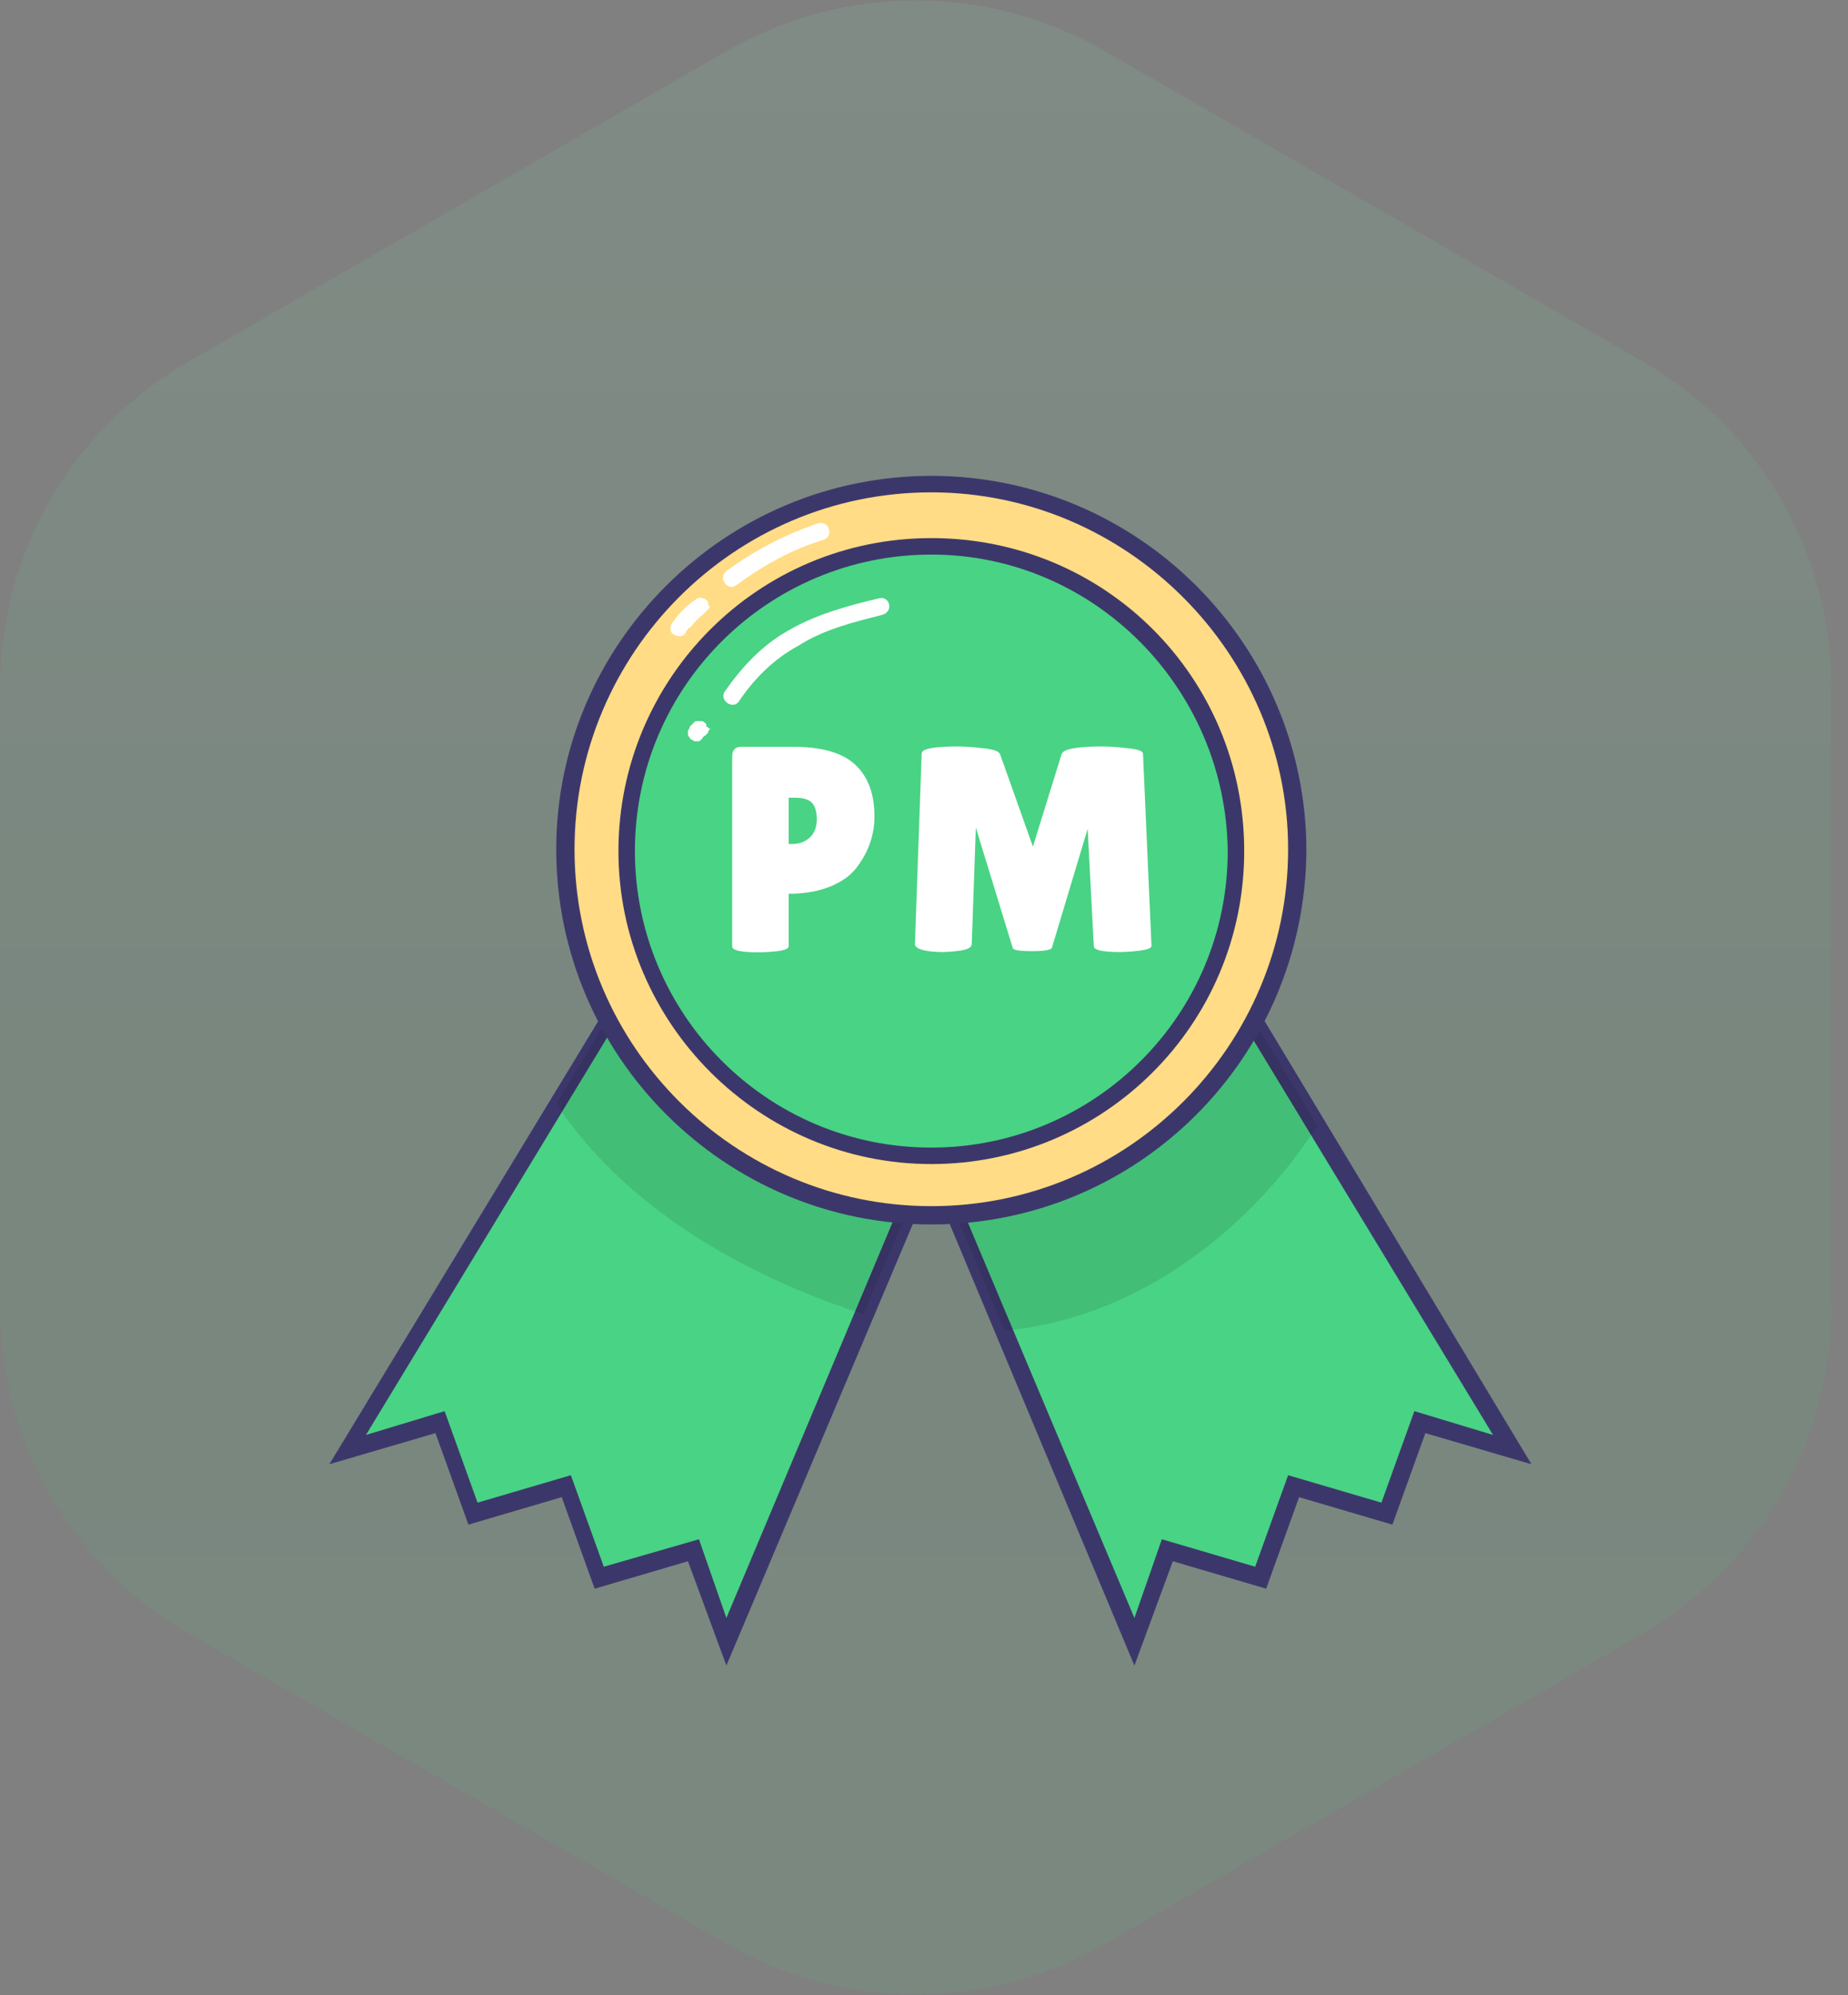 <svg width="101" height="109" viewBox="0 0 101 109" fill="none" xmlns="http://www.w3.org/2000/svg">
<rect x="0" y="0" width="101" height="109" fill="#808080" stroke="none"/>
<path opacity="0.1" d="M0 37.6V71.4C0 78.8 3.9 85.6 10.4 89.3L39.7 106.2C46.1 109.9 54 109.9 60.4 106.2L89.7 89.3C96.1 85.6 100.1 78.8 100.1 71.4V37.6C100.1 30.2 96.2 23.4 89.7 19.7L60.4 2.8C54 -0.9 46.1 -0.9 39.7 2.8L10.4 19.7C3.9 23.4 0 30.2 0 37.6Z" fill="url(#paint0_linear)"/>
<g clip-path="url(#clip0)">
<path d="M54.5 54.5L50.9 63.1L47.2 71.8L39.7 89.7L37.9 84.7L32.8 86.2L31 81.2L25.9 82.7L24.1 77.7L19 79.2L30.4 60.3L38.8 46.5L50.9 52.6L54.5 54.5Z" fill="#49D384"/>
<path d="M39.7 91L37.6 85.3L32.5 86.8L30.7 81.8L25.6 83.3L23.8 78.3L18 80L38.7 45.9L55.2 54.3L39.7 91ZM38.2 84.1L39.7 88.4L53.9 54.6L39 47.1L20 78.4L24.3 77.1L26.1 82.1L31.2 80.6L33 85.6L38.2 84.1Z" fill="#3C376B"/>
<path d="M82.7 79.2L77.7 77.7L75.9 82.7L70.7 81.2L68.9 86.2L63.8 84.7L62 89.7L54.9 72.7L50.9 63.1L47.2 54.5L50.9 52.6L62.1 46.9L62.9 46.5L63.4 47.2L72 61.5L82.7 79.2Z" fill="#49D384"/>
<path d="M62 91L46.6 54.2L63.1 45.8L83.7 80L77.9 78.3L76.1 83.3L71 81.8L69.2 86.8L64.1 85.3L62 91ZM47.8 54.7L62 88.4L63.5 84.1L68.6 85.6L70.4 80.6L75.5 82.1L77.3 77.1L81.6 78.4L62.6 47.1L47.8 54.7Z" fill="#3C376B"/>
<path opacity="0.1" d="M72 61.5C68.6 66.8 62.5 72 54.9 72.7L50.9 63.1L47.2 71.8C37.6 68.7 32.7 63.8 30.4 60.3L38.8 46.4L50.8 52.5L62 46.8C62.4 46.9 62.9 47 63.3 47.1L72 61.5Z" fill="black"/>
<path d="M50.9 66.5C61.946 66.5 70.9 57.546 70.9 46.5C70.9 35.454 61.946 26.5 50.9 26.5C39.854 26.5 30.9 35.454 30.9 46.5C30.9 57.546 39.854 66.5 50.9 66.5Z" fill="#FFDC85"/>
<path d="M50.9 66.9C39.6 66.9 30.4 57.7 30.4 46.4C30.4 35.2 39.6 26 50.9 26C62.2 26 71.4 35.2 71.4 46.5C71.3 57.8 62.2 66.9 50.9 66.9ZM50.9 26.9C40.1 26.9 31.4 35.7 31.4 46.4C31.4 57.2 40.2 65.9 50.9 65.9C61.7 65.9 70.4 57.1 70.4 46.4C70.4 35.7 61.6 26.9 50.9 26.9Z" fill="#3C376B"/>
<path d="M50.9 63.1C60.068 63.1 67.5 55.668 67.5 46.5C67.5 37.332 60.068 29.9 50.9 29.9C41.732 29.9 34.3 37.332 34.3 46.5C34.3 55.668 41.732 63.1 50.9 63.1Z" fill="#49D384"/>
<path d="M50.9 63.6C41.5 63.6 33.8 55.9 33.8 46.5C33.8 37.1 41.4 29.4 50.9 29.4C60.4 29.4 68 37 68 46.5C68 56 60.3 63.6 50.9 63.6ZM50.9 30.3C42 30.3 34.7 37.5 34.7 46.5C34.7 55.4 41.9 62.7 50.9 62.7C59.8 62.7 67.1 55.5 67.1 46.5C67 37.6 59.8 30.3 50.9 30.3Z" fill="#3C376B"/>
<path d="M48 32.7C46.3 33.1 44.5 33.6 43 34.5C41.6 35.3 40.5 36.5 39.6 37.8C39.3 38.3 40.1 38.8 40.4 38.3C41.2 37.1 42.3 36 43.6 35.3C45 34.4 46.6 34 48.2 33.6C48.9 33.4 48.6 32.5 48 32.7Z" fill="white"/>
<path d="M38.6 39.7V39.6C38.6 39.5 38.5 39.5 38.4 39.4H38.3C38.2 39.4 38.1 39.4 38.1 39.4C38 39.4 38 39.4 37.9 39.5L37.8 39.6L37.7 39.7C37.7 39.7 37.7 39.8 37.6 39.9C37.6 40 37.6 40 37.6 40.1C37.6 40.2 37.6 40.2 37.7 40.3C37.7 40.4 37.8 40.4 37.8 40.4C37.8 40.4 37.9 40.5 38 40.5H38.1C38.2 40.5 38.3 40.5 38.3 40.4C38.3 40.4 38.4 40.4 38.4 40.3L38.5 40.2C38.5 40.2 38.6 40.2 38.6 40.1C38.7 40.1 38.7 40 38.7 40C38.7 39.9 38.8 39.9 38.8 39.8C38.7 39.8 38.7 39.7 38.6 39.7Z" fill="white"/>
<path d="M44.7 28.6C42.9 29.2 41.2 30.1 39.7 31.2C39.2 31.6 39.8 32.3 40.2 32C41.7 30.9 43.3 30 45 29.5C45.6 29.3 45.3 28.4 44.7 28.6Z" fill="white"/>
<path d="M38.7 32.9C38.6 32.7 38.3 32.6 38.1 32.7C37.5 33.1 37.1 33.5 36.7 34.1C36.6 34.3 36.6 34.6 36.9 34.7C37.1 34.8 37.4 34.8 37.5 34.5C37.6 34.4 37.6 34.3 37.7 34.3C37.9 34.1 38.1 33.8 38.4 33.6C38.5 33.5 38.5 33.5 38.6 33.4C38.7 33.3 38.8 33.2 38.8 33.1C38.7 33.1 38.7 33 38.7 32.9Z" fill="white"/>
<path d="M41.472 52.032C40.501 52.032 40.016 51.925 40.016 51.712V41.344C40.016 40.981 40.181 40.8 40.512 40.8H43.328C44.906 40.8 46.042 41.125 46.736 41.776C47.44 42.427 47.792 43.371 47.792 44.608C47.792 45.632 47.461 46.571 46.8 47.424C46.469 47.851 45.984 48.192 45.344 48.448C44.704 48.704 43.957 48.832 43.104 48.832V51.696C43.104 51.824 42.901 51.915 42.496 51.968C42.101 52.011 41.76 52.032 41.472 52.032ZM43.104 43.584V46.112H43.312C43.685 46.112 44 45.995 44.256 45.76C44.512 45.525 44.64 45.195 44.64 44.768C44.64 44.341 44.549 44.037 44.368 43.856C44.197 43.675 43.888 43.584 43.44 43.584H43.104ZM61.205 52.016C60.255 52.016 59.781 51.909 59.781 51.696L59.445 45.28L57.493 51.776C57.45 51.904 57.087 51.968 56.405 51.968C55.722 51.968 55.37 51.909 55.349 51.792L53.333 45.216L53.109 51.6C53.098 51.76 52.895 51.872 52.501 51.936C52.106 51.989 51.775 52.016 51.509 52.016C51.253 52.016 51.002 52 50.757 51.968C50.245 51.893 49.994 51.76 50.005 51.568L50.373 41.168C50.373 40.912 51.023 40.784 52.325 40.784C52.709 40.784 53.178 40.816 53.733 40.88C54.287 40.933 54.597 41.045 54.661 41.216L56.453 46.256L58.021 41.2C58.117 40.923 58.853 40.784 60.229 40.784C60.623 40.784 61.093 40.816 61.637 40.88C62.191 40.933 62.469 41.035 62.469 41.184L62.933 51.68C62.933 51.797 62.725 51.883 62.309 51.936C61.893 51.989 61.525 52.016 61.205 52.016Z" fill="white"/>
</g>
<defs>
<linearGradient id="paint0_linear" x1="50" y1="109.061" x2="50" y2="2.32379e-05" gradientUnits="userSpaceOnUse">
<stop stop-color="#49D384"/>
<stop offset="0.441" stop-color="#3BC777"/>
<stop offset="1" stop-color="#89EFB5"/>
</linearGradient>
<clipPath id="clip0">
<rect x="18" y="26" width="65.7" height="65" fill="white"/>
</clipPath>
</defs>
</svg>
